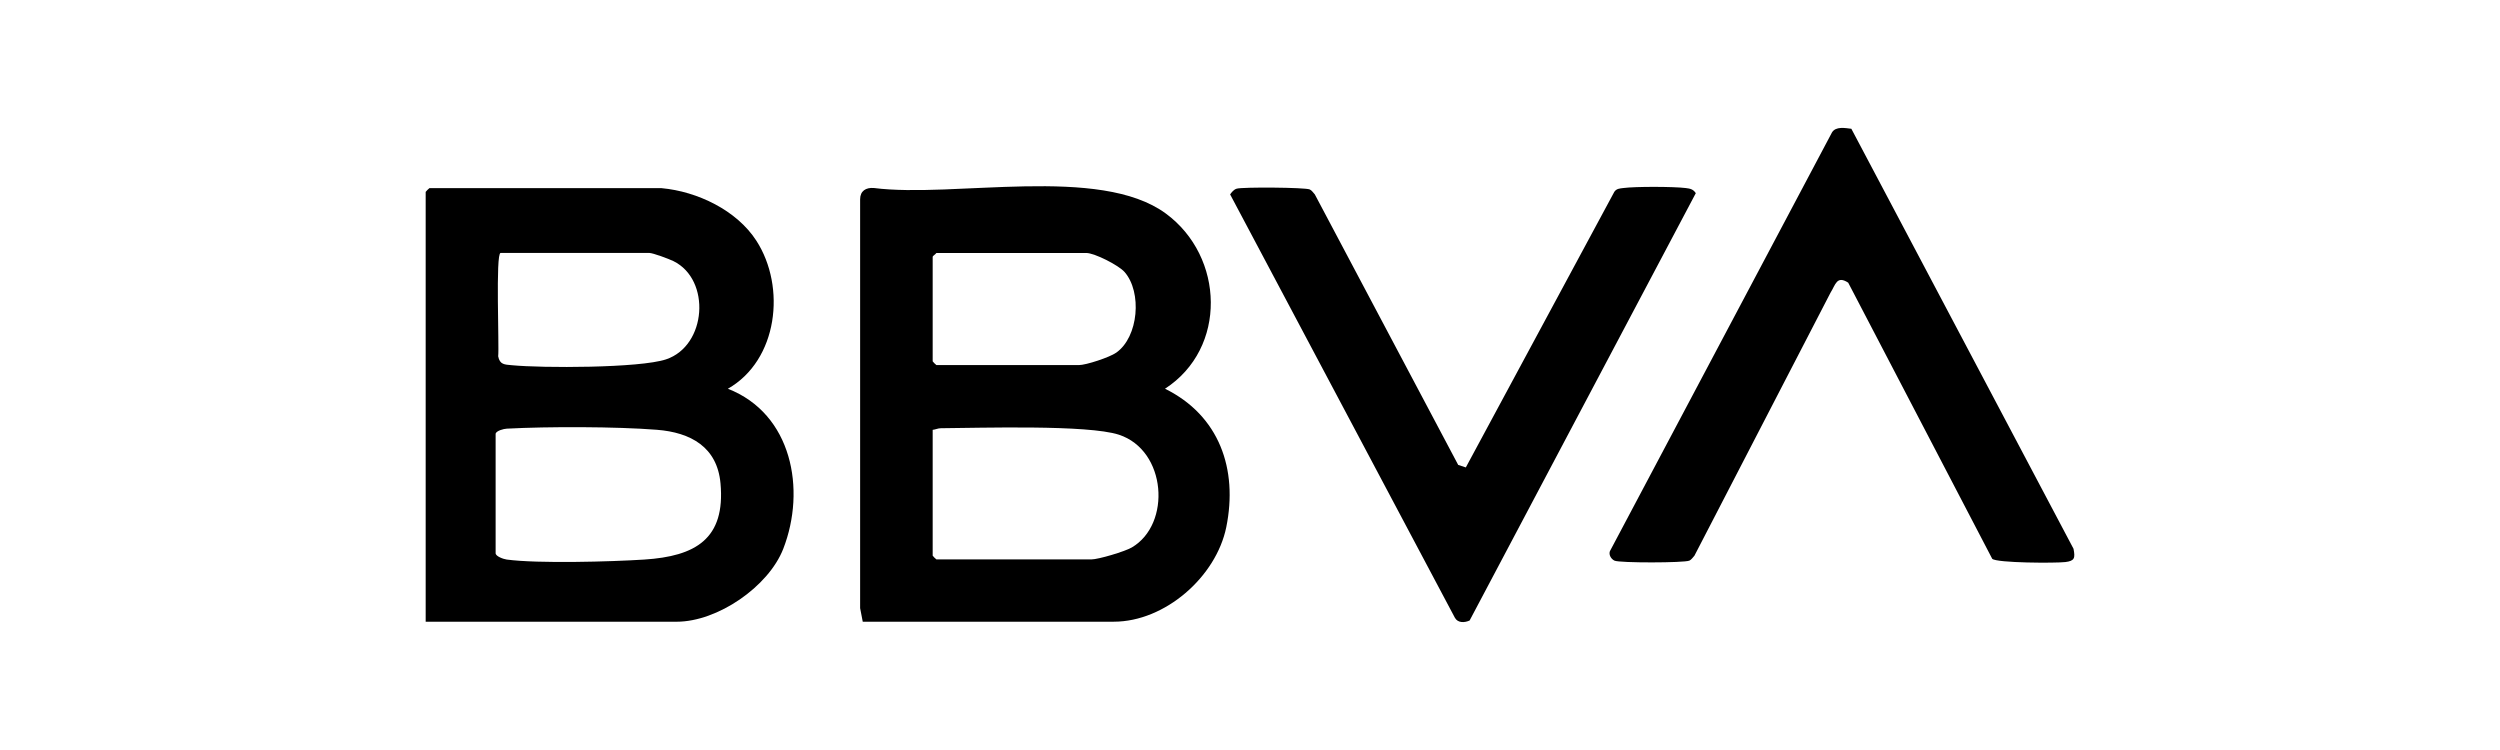 <?xml version="1.0" encoding="UTF-8"?>
<svg id="Layer_1" data-name="Layer 1" xmlns="http://www.w3.org/2000/svg" viewBox="0 0 1000 300">
  <g>
    <path d="M345.1,248.69l-1.05-5.43V79.7c.02-3.35,2.31-4.75,5.49-4.5,32.07,4.11,90.28-9.27,116.77,10.2,23.5,17.26,24.64,53.93-.31,70.09,21.72,10.71,29.23,32.15,24.51,55.37-4.03,19.81-24.47,37.82-45.01,37.82h-100.4ZM374.57,101.18c-.33.51-1.5,1.22-1.5,1.5v41.86c0,.11,1.39,1.5,1.5,1.5h56.94c2.94,0,12.36-3.12,14.99-4.98,8.96-6.32,10.35-24.2,3.34-32.24-2.38-2.73-12.06-7.63-15.33-7.63h-59.94ZM373.07,171.94v50.33c0,.11,1.39,1.5,1.5,1.5h61.94c2.84,0,13.44-3.17,16.19-4.78,15.93-9.3,13.96-38.87-5.15-45.11-12.43-4.06-55.55-2.71-71.19-2.59-1.17,0-2.15.53-3.29.65Z"/>
    <path d="M264.68,75.27c14.23,1.31,30.01,8.82,37.87,21.02,11.95,18.52,8.64,47.79-11.4,59.21,25.67,10,31.35,40.33,22.17,63.98-5.9,15.21-26.33,29.21-42.65,29.21h-100.4V76.76c0-.11,1.39-1.5,1.5-1.5h92.91ZM200.24,101.18c-2.08,0-.5,37.71-.97,41.33.64,3.39,2.6,3.3,5.41,3.57,12.1,1.19,51.17,1.18,61.72-2.33,16.31-5.42,18.07-31.88,2.98-39.3-1.77-.87-8.19-3.28-9.7-3.28h-59.44ZM198.25,173.44v47.84c0,1.26,3.13,2.36,4.45,2.54,12.44,1.67,41.79.86,55.04,0,20.38-1.32,32.49-8.17,30.46-30.49-1.32-14.51-11.89-20.36-25.48-21.42-16.37-1.29-43.52-1.32-60-.45-1.29.07-4.09.82-4.47,1.98Z"/>
  </g>
  <g>
    <path d="M740.54,51.51l88.87,168.01c.71,3.71.46,4.84-3.25,5.3-3.83.47-27.52.4-29.27-1.3l-57.61-110.45c-4.61-3.01-5.07.87-7.09,4.04l-54.42,105.17c-.6.66-1.23,1.61-2.02,1.97-2.04.92-27.96.97-29.95.01-1.32-.63-2.35-2.25-1.86-3.74l88.87-167.58c1.53-2.45,5.19-1.74,7.73-1.43Z"/>
    <path d="M494.66,75.47c2.38-.71,27.41-.52,29.24.31.79.36,1.42,1.31,2.02,1.97l57.36,108.22,3.05,1,59.41-110.26c.9-1.29,2.11-1.3,3.5-1.49,4.83-.65,20.19-.61,25.07,0,1.76.22,2.97.45,4.01,2.05l-90.47,170.93c-1.98.91-4.71,1.07-5.9-1.11l-89.9-169.33c.66-.91,1.48-1.95,2.6-2.28Z"/>
  </g>
</svg>